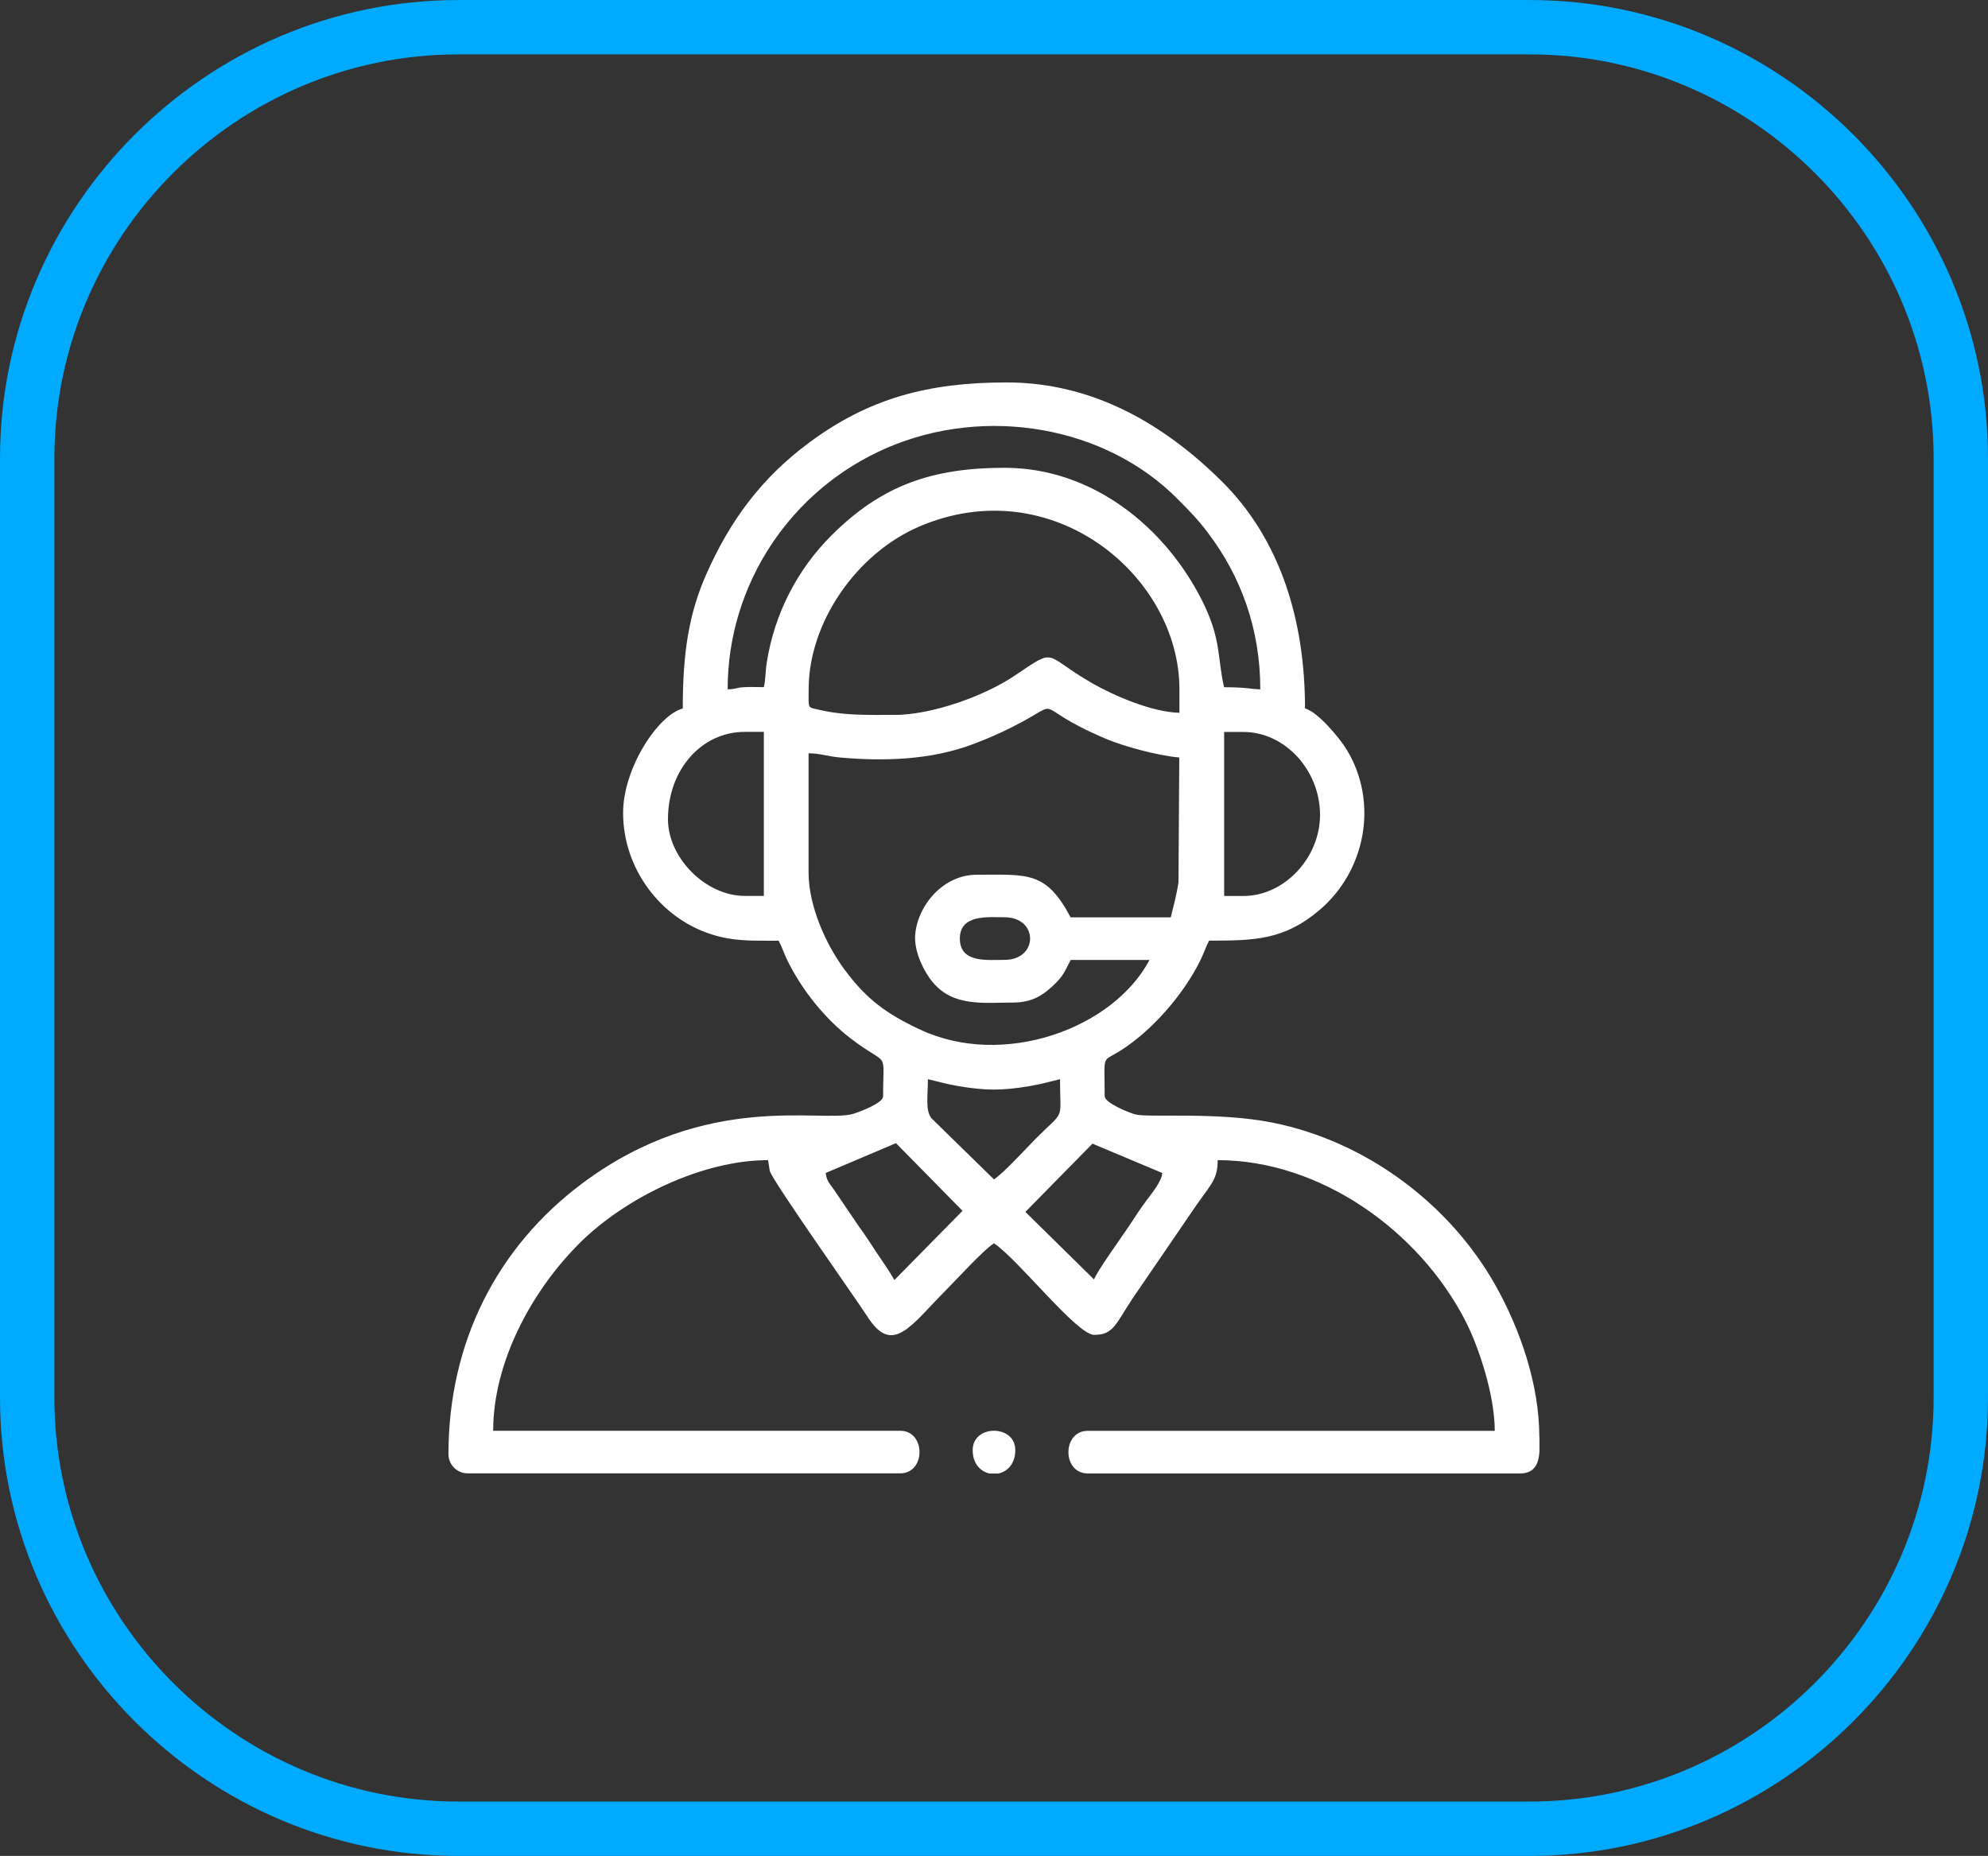 <?xml version="1.0" encoding="UTF-8"?> <svg xmlns="http://www.w3.org/2000/svg" xmlns:xlink="http://www.w3.org/1999/xlink" xmlns:xodm="http://www.corel.com/coreldraw/odm/2003" xml:space="preserve" width="70.343mm" height="65.67mm" version="1.1" style="shape-rendering:geometricPrecision; text-rendering:geometricPrecision; image-rendering:optimizeQuality; fill-rule:evenodd; clip-rule:evenodd" viewBox="0 0 273.87 255.67"><rect x="0" y="0" width="273.87" height="255.67" fill="#333333" stroke="none"/> <defs> <style type="text/css"> .fil0 {fill:#00AAFF} .fil1 {fill:white} </style> </defs> <g id="Слой_x0020_1">  <path class="fil0" d="M63.15 0l147.57 0c34.73,0 63.15,28.42 63.15,63.15l0 129.37c0,34.73 -28.42,63.15 -63.15,63.15l-147.57 0c-34.73,0 -63.15,-28.42 -63.15,-63.15l0 -129.37c0,-34.73 28.42,-63.15 63.15,-63.15zm0 7.49l147.57 0c30.61,0 55.66,25.05 55.66,55.66l0 129.37c0,30.62 -25.05,55.66 -55.66,55.66l-147.57 0c-30.61,0 -55.66,-25.05 -55.66,-55.66l0 -129.37c0,-30.62 25.05,-55.66 55.66,-55.66z"></path> <g id="_2165494314736"> <path class="fil1" d="M150.73 176.27l-9.47 -9.32 9.24 -9.4 9.62 4.04c-0.1,1.17 -1.41,2.76 -2.14,3.73 -0.94,1.25 -1.63,2.36 -2.5,3.66 -0.94,1.4 -4.51,6.38 -4.76,7.28zm61.35 21.72l0 1.94c-0.09,1.51 -0.56,3.05 -2.64,3.05l-59.59 0c-3.55,0 -3.55,-5.87 0,-5.87l56.07 0c0,-5 -2.25,-11.64 -4.01,-15.08 -6.42,-12.55 -20.08,-22.21 -34.16,-22.21 0,2.93 -1.08,3.36 -3.87,7.57l-7.87 11.51c-2.31,3.47 -2.59,4.99 -5.28,4.99 -2.37,0 -10.44,-10.37 -13.8,-12.62 -1.6,1.07 -5.05,4.9 -6.68,6.53 -4.65,4.65 -7.23,8.98 -10.64,3.74 -1.84,-2.83 -13.13,-18.78 -13.56,-20.22l-0.24 -1.5c-9.11,0 -19.77,5.22 -26.05,11.52 -6.54,6.55 -11.82,16.33 -11.82,25.76l56.07 0c3.55,0 3.55,5.87 0,5.87l-59.59 0c-1.45,0 -2.64,-1.19 -2.64,-2.64 0,-15.53 6.79,-28.61 18.45,-37.32 17.2,-12.85 33.12,-8.23 37.38,-9.59 0.93,-0.3 4.05,-1.46 4.05,-2.4 0,-6.64 0.9,-3.87 -4.41,-7.92 -3.63,-2.77 -6.8,-6.75 -8.81,-10.86 -0.42,-0.87 -0.72,-1.8 -1.17,-2.65 -3.9,0 -6.18,0.08 -9.14,-0.84 -7.17,-2.22 -12.29,-9.13 -12.29,-16.77 0,-6.15 4.8,-13.47 8.22,-14.38 0,-7.75 0.86,-13.11 3.24,-18.49 3.28,-7.43 7.62,-13.28 14.16,-18.13 8.21,-6.09 16.36,-8.3 27.22,-8.3 11.97,0 21.74,5.83 29.58,13.57 8.21,8.11 11.52,19.36 11.52,31.34 1.76,0.47 4.77,4.07 5.75,5.69 4.41,7.27 2.61,16.7 -3.78,22.11 -4.88,4.13 -8.97,4.19 -15.18,4.19 -0.49,0.93 -0.75,1.81 -1.27,2.84 -2.32,4.65 -6.65,9.64 -11.08,12.4 -2.49,1.55 -2.04,0.27 -2.04,6.18 0,0.93 3.3,2.27 4.23,2.52 1.76,0.48 11.23,-0.39 18.84,1.12 13.07,2.6 24.59,11.34 30.85,22.57 3.3,5.92 5.96,13.49 5.96,20.75zm-98.34 -36.4l9.69 -4.11 9.17 9.32 -9.39 9.54c-0.76,-1.37 -1.53,-2.41 -2.36,-3.65 -0.86,-1.28 -1.56,-2.44 -2.49,-3.68l-3.56 -5.25c-0.56,-0.81 -0.91,-1.05 -1.05,-2.17zm14.09 -12.92c1.52,0.35 2.56,0.68 4.31,0.97 3.69,0.61 5.89,0.61 9.58,0 1.75,-0.29 2.79,-0.62 4.31,-0.97 0,5.95 0.77,4.07 -3.3,8.15 -1.45,1.45 -4.35,4.68 -5.8,5.65l-8.61 -8.42c-0.86,-1.06 -0.49,-3.06 -0.49,-5.38zm4.4 -19.37c0,-3.38 3.9,-2.94 6.16,-2.94 4.69,0 4.69,5.87 0,5.87 -2.43,0 -6.16,0.46 -6.16,-2.94zm-6.16 0c0,1.97 1.17,4.52 2.46,6.05 2.84,3.37 6.98,2.76 11.04,2.76 2.47,0 3.98,-0.91 5.4,-2.23 1.58,-1.48 1.59,-1.88 2.53,-3.64l10.86 0c-5.04,9.52 -20.19,14.95 -31.61,9.59 -4.66,-2.18 -7.33,-4.16 -10.33,-8.16 -2.59,-3.46 -5.03,-8.81 -5.03,-13.46l0 -16.44c1.51,0 2.73,0.43 4.13,0.56 6.22,0.57 12.75,0.39 18.64,-1.86 2.04,-0.78 3.35,-1.35 5.11,-2.23 8.1,-4.05 1.82,-3.24 13.12,1.55 2.37,1.01 7.13,2.31 10.07,2.56l-0.11 17.21c-0.3,1.96 -0.69,3.2 -1.06,4.81l-13.8 0c-3.39,-6.4 -5.89,-5.87 -12.92,-5.87 -4.99,0 -8.51,4.81 -8.51,8.81zm-34.05 -16.44c0,-6.88 4.67,-12.04 10.57,-12.04l2.64 0 0 22.6 -2.64 0c-5.35,0 -10.57,-5.22 -10.57,-10.57zm79.26 10.57l-2.64 0 0 -22.6 2.64 0c5.71,0 10.57,5.23 10.57,11.45 0,5.83 -4.87,11.15 -10.57,11.15zm-48.14 -24.95c-3.65,0 -6.86,0.12 -10.42,-0.73 -1.51,-0.36 -1.32,-0.04 -1.32,-2.79 0,-9.28 6.67,-18.73 15.18,-22.4 18.31,-7.89 35.9,6.72 35.9,22.4l0 3.23c-3.81,-0.08 -9.07,-2.38 -12.05,-4.09 -6.85,-3.94 -4.71,-5.02 -10.67,-1.01 -4.08,2.75 -11.31,5.4 -16.62,5.4zm-17.91 -3.82c-0.84,0 -1.82,-0.05 -2.64,-0 -1.31,0.07 -1.07,0.27 -2.35,0.3 0,-14.54 8.75,-27.56 21.93,-33.26 13.62,-5.88 30.14,-3 40.08,7.06 1.64,1.66 2.71,2.72 4.16,4.64 4.57,6.02 7.21,13.29 7.21,21.56 -1.38,-0.03 -1.79,-0.29 -4.99,-0.29 -0.94,-4.02 -0.34,-6.6 -3.03,-11.94 -5.09,-10.12 -15.1,-18.29 -27.21,-18.29 -10.03,0 -16.97,2.45 -23.85,9.32 -4.69,4.68 -7.85,10.76 -8.91,17.51 -0.22,1.4 -0.12,2.17 -0.41,3.41z"></path> <path class="fil1" d="M134 199.76c0,1.89 1.09,2.97 2.33,3.23l1.21 0c1.24,-0.26 2.33,-1.34 2.33,-3.23 0,-3.55 -5.87,-3.55 -5.87,0z"></path> </g> </g> </svg> 